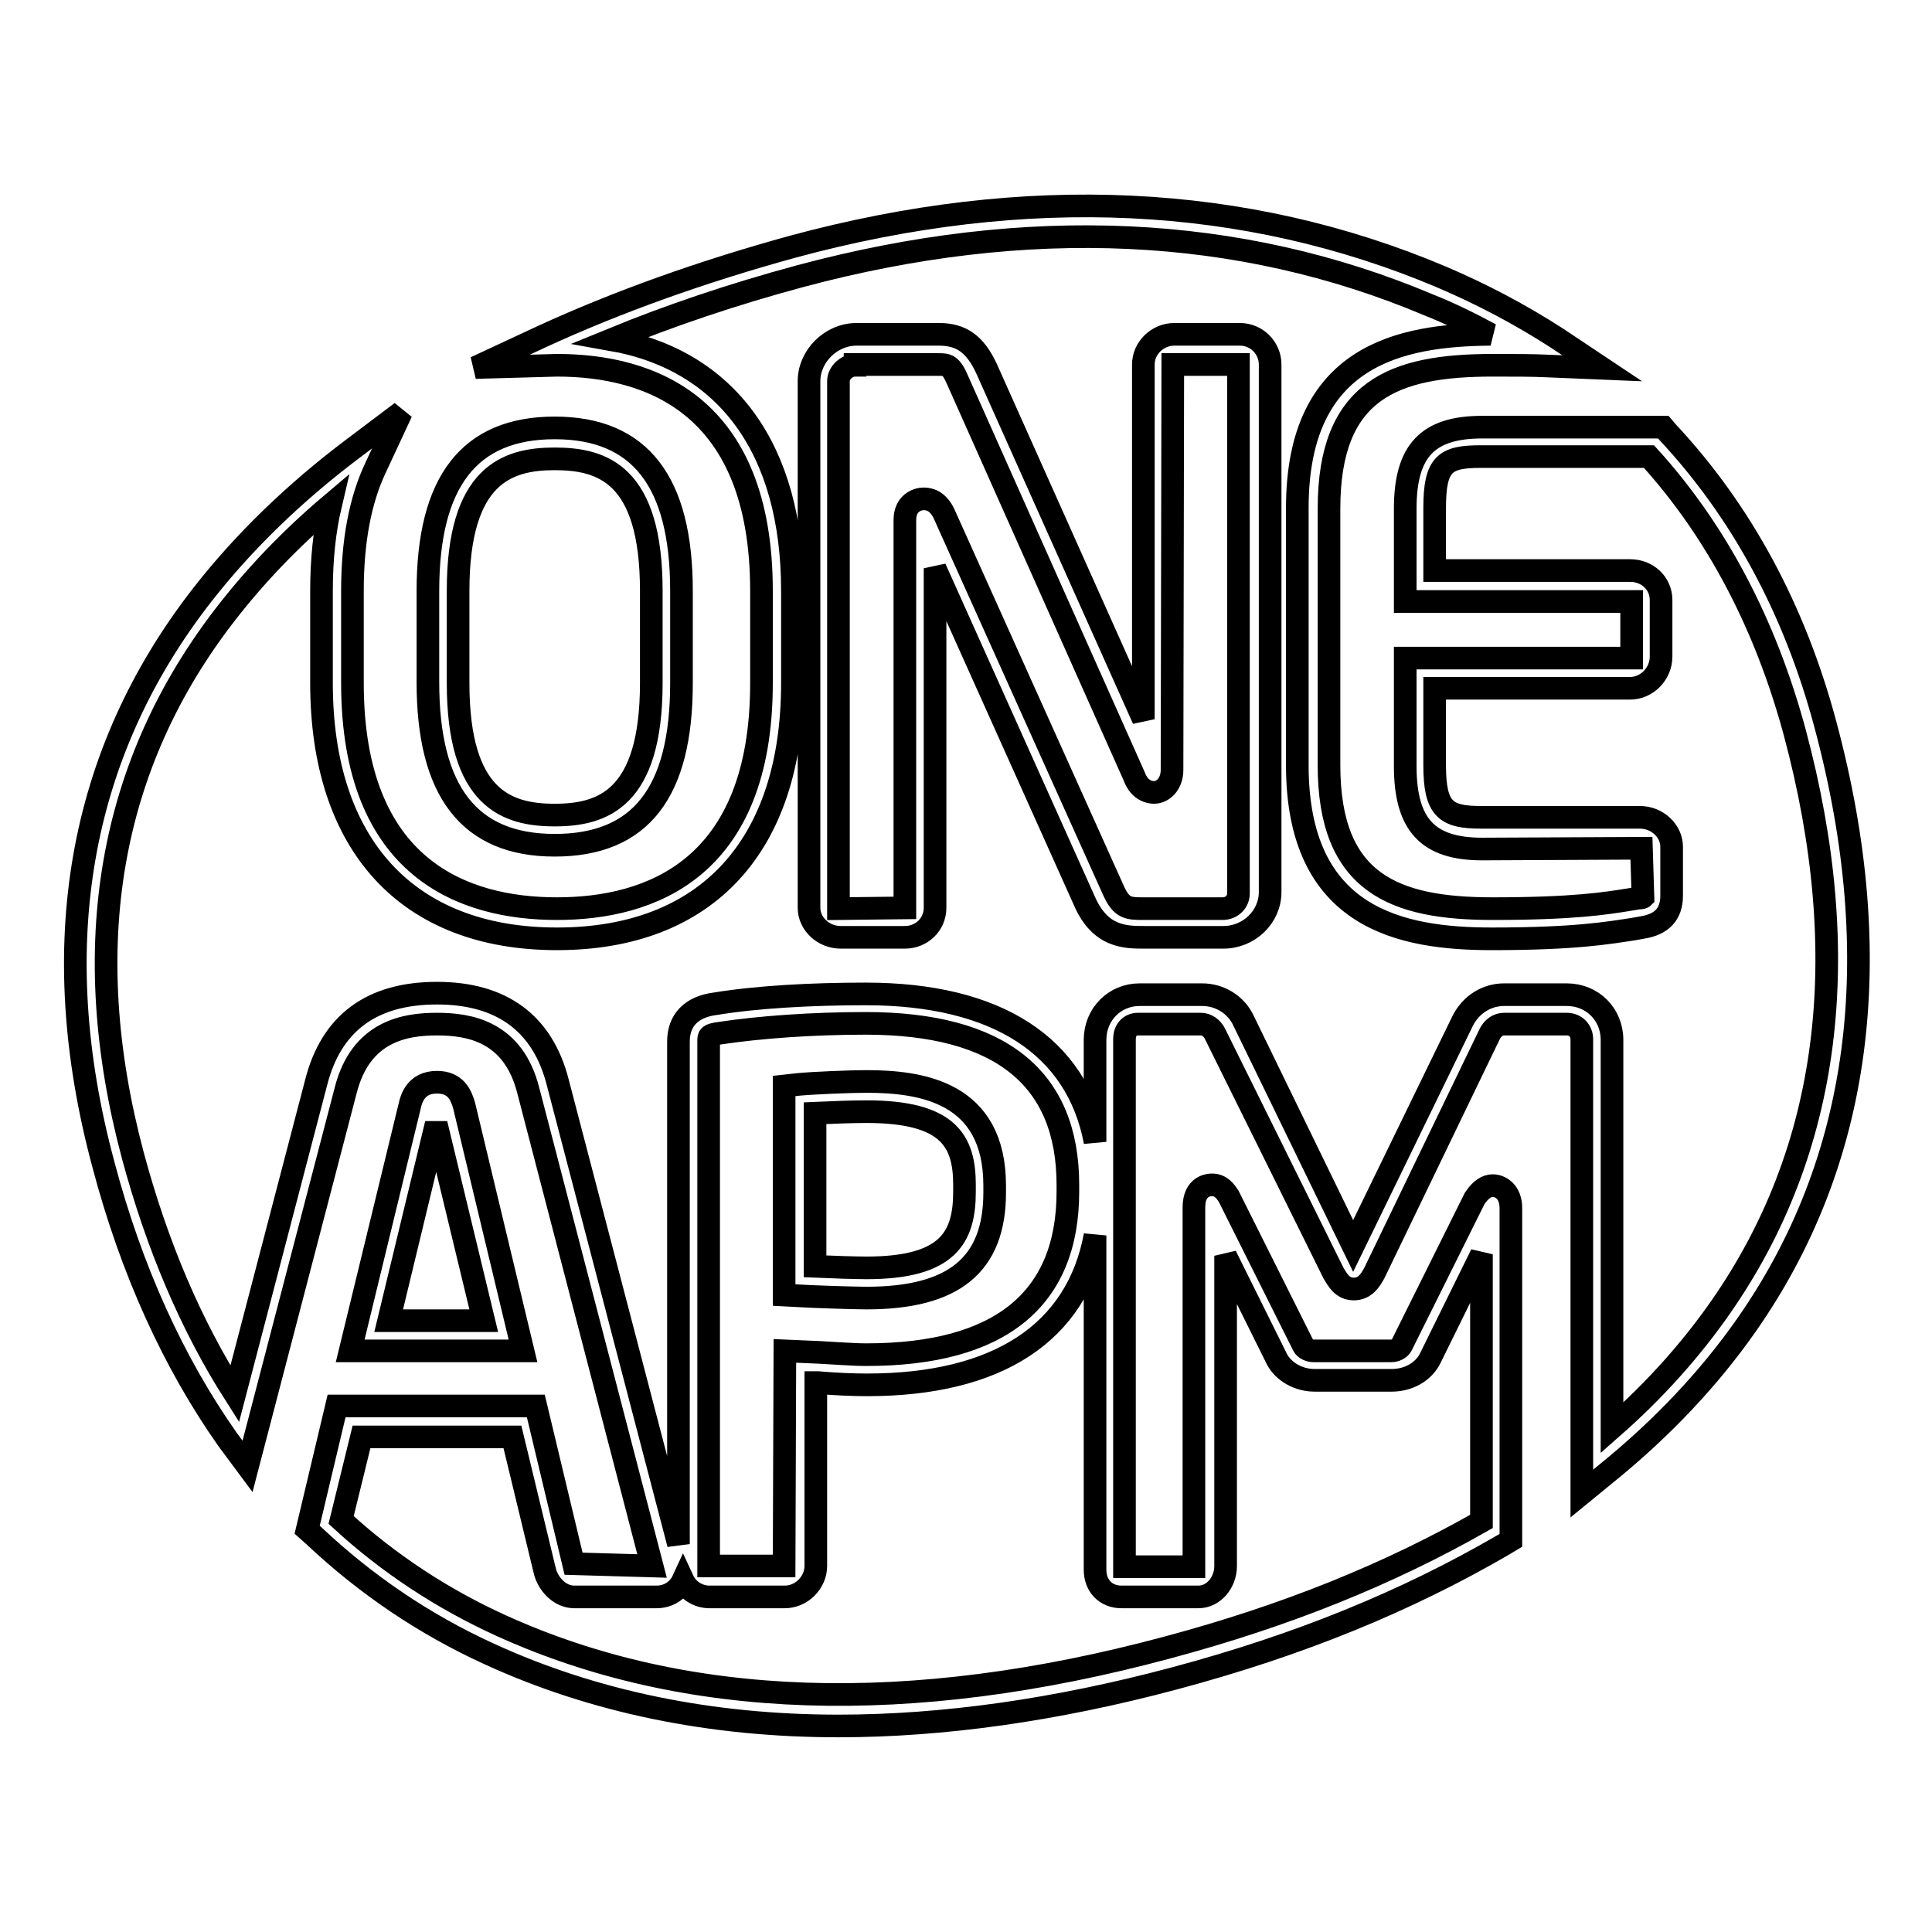 <?xml version="1.0" encoding="utf-8"?>
<!-- Svg Vector Icons : http://www.onlinewebfonts.com/icon -->
<!DOCTYPE svg PUBLIC "-//W3C//DTD SVG 1.1//EN" "http://www.w3.org/Graphics/SVG/1.1/DTD/svg11.dtd">
<svg version="1.1" xmlns="http://www.w3.org/2000/svg" xmlns:xlink="http://www.w3.org/1999/xlink" x="0px" y="0px" viewBox="0 0 256 256" enable-background="new 0 0 256 256" xml:space="preserve">
<g><g><path stroke-width="3" fill-opacity="0" stroke="#000000"  d="M111.1,228.7c-16.9,0-32.5-3.2-46.4-9.6c-8.5-3.9-16.2-9.1-23.1-15.6l-0.9-0.8l3.9-16.4h26.4l5,20.9l10.4,0.3L70,144.5c-2-7.9-7.9-8.8-12.1-8.8c-4.2,0-10.1,0.9-12.1,8.8l-13,49.8l-2.6-3.5c-7.2-10.2-12.8-22.5-16.5-36.5c-7.8-29-3.3-54.5,13.2-75.6c5.4-6.9,12.1-13.4,19.8-19.2l6.5-4.9l-3.4,7.3c-2.1,4.4-3.1,9.9-3.1,16.4v12.2c0,24.7,14.8,29.9,27.1,29.9s27.1-5.2,27.1-29.9V78.3c0-24.7-14.8-29.9-27.1-29.9l-10.8,0.3l8.8-4.1c10-4.6,21.2-8.6,33.2-11.9c31-8.4,60-7,86,4c5.4,2.3,10.5,5,15.3,8.1l6,4l-7.2-0.3c-2-0.1-4.4-0.1-7.3-0.1c-13.1,0-21.7,3.2-21.7,19v34c0,15.7,8.7,19,21.7,19c10.7,0,15-0.7,18.1-1.2l1.2-0.2c0.5,0,0.6-0.1,0.6-0.1l-0.2-6.5l-21.1,0.1c-7.2,0-10.2-3.2-10.2-11V87.2h30l0-7.5l-30,0V67.4c0-7.7,3-10.8,10.2-10.8l24,0l0.6,0.7c9.7,10.4,16.8,23.4,20.9,38.8c8.3,31,4.7,57.8-10.5,79.5c-4.9,7-11.1,13.6-18.5,19.6l-3.3,2.7v-60.2c0-1.1-0.8-2-2-2h-8.3c-0.8,0-1.5,0.5-1.9,1.3l-15.3,31.7c-0.5,0.9-1.2,2.1-2.7,2.1c-1.6,0-2.2-1.3-2.7-2.1l-0.2-0.4L161,137c-0.4-0.8-1.1-1.3-1.9-1.3h-8.3c-1.1,0-1.8,0.8-1.8,2v69.9h9.2l0-47.6c0-2.9,2-3,2.4-3c1.2,0,1.8,0.9,2.2,1.5l9.9,19.8c0.2,0.4,0.8,0.7,1.4,0.7h10.2c0.6,0,1.2-0.3,1.4-0.7l9.7-19.5c0.8-1.2,1.6-1.7,2.4-1.7c0.9,0,2.4,0.7,2.4,3v44l-1,0.6c-12.9,7.5-27.1,13.3-43.6,17.7C139.9,226.6,124.9,228.7,111.1,228.7z M45.2,201.4c6.3,5.8,13.5,10.5,21.2,14c24.4,11.1,54.1,12.1,88.3,2.9c15.7-4.2,29.3-9.7,41.6-16.7v-35.4l-6.8,13.8c-0.9,1.8-2.9,2.9-5.1,2.9h-10.2c-2.1,0-4.1-1.1-5-2.8l-6.8-13.7v41.1c0,2.2-1.6,4.1-3.6,4.1h-10.2c-2.1,0-3.5-1.5-3.5-3.6v-44.3c-2.4,12.9-12.9,19.8-30.2,19.8c-1.8,0-4.3-0.1-6.5-0.3l-0.3,0v24.3c0,2.2-1.9,4.1-4.1,4.1h-10c-1.5,0-2.9-0.9-3.5-2.2c-0.6,1.3-1.9,2.2-3.5,2.2H76.1c-2,0-3.5-1.8-3.9-3.4l-4.3-17.8H47.9L45.2,201.4z M114.7,135.6c-7,0-14,0.5-19.3,1.3c-1.5,0.2-1.5,0.4-1.5,1v69.6l10,0l0.1-28.5l4.6,0.2c2,0.1,4.4,0.3,6.2,0.3c17.7,0,26.7-7.3,26.7-21.6V157C141.5,142.8,132.5,135.6,114.7,135.6z M57.9,131.6c8.6,0,14,4,16,11.8l16,61.2V138c0-2.8,1.7-4.6,4.9-5c5.5-0.9,12.7-1.3,19.9-1.3c17.4,0,28,6.9,30.4,19.6v-13.5c0-3.4,2.6-6,5.9-6h8.3c2.3,0,4.5,1.3,5.5,3.5l14.5,29.8l14.5-29.8c1.1-2.2,3.2-3.5,5.5-3.5h8.3c3.4,0,6,2.6,6,6v51.4c5.7-5,10.5-10.4,14.4-16c14.5-20.8,17.8-46.4,9.8-76.2c-3.9-14.4-10.4-26.7-19.3-36.5l-22.3,0c-4.7,0-6.1,0.9-6.1,6.8v8.3H216c2.3,0,4.1,1.7,4.1,3.9V87c0,2.3-1.9,4.2-4.1,4.2h-25.9v10.2c0,5.9,1.5,6.9,6.2,6.9h21c2.3,0,4.2,1.8,4.2,3.9v6.5c0,2.4-1.3,3.8-3.9,4.2l-1.1,0.2c-3.3,0.5-7.7,1.3-18.8,1.3c-12,0-25.8-2.6-25.8-23V67.3c0-20.3,13.7-22.9,25.6-23c-2.6-1.4-5.4-2.8-8.2-3.9c-25.1-10.6-53.1-11.9-83.3-3.8C97.1,39,88.8,41.8,81,45c15.3,2.7,24,14.5,24,33.3v12.2c0,21.6-11.4,33.9-31.2,33.9c-19.8,0-31.2-12.4-31.2-33.9V78.3c0-4.2,0.4-8,1.2-11.4c-5.2,4.4-9.8,9.2-13.7,14.2c-15.7,20.1-19.9,44.3-12.5,72c3.2,11.9,7.7,22.5,13.5,31.6l10.8-41.3C43.9,135.6,49.2,131.6,57.9,131.6z M69.3,179H46.4l7.9-32.5c0.2-0.9,0.8-3.1,3.6-3.1c2.5,0,3.2,1.7,3.6,3.1L69.3,179z M51.5,175h12.6l-6.3-26.1L51.5,175z M114.8,172c-1.7,0-7.6-0.2-9-0.3l-1.9-0.1v-27.7l1.8-0.2c2-0.2,7-0.4,9.1-0.4c7.3,0,17,1.4,17,13.8v0.9C131.8,167.6,126.4,172,114.8,172z M108,167.8c2.2,0.1,5.6,0.2,6.8,0.2c10.8,0,13-4,13-10.1V157c0-5.9-2.2-9.7-13-9.7c-1.6,0-4.7,0.1-6.8,0.2V167.8z M151.7,124.2c-2.6,0-5.9,0-8-4.8l-19.8-44.1v45c0,2.2-1.8,3.9-4,3.9h-8.5c-2.3,0-4.2-1.8-4.2-3.9V50.5c0-3.3,2.9-6.2,6.3-6.2h10.9c3,0,4.8,1.3,6.3,4.5l20.8,46.5v-47c0-2.2,1.9-4,4.1-4h8.7c2.2,0,4,1.8,4,4v69.9c0,3.3-2.8,6-6.2,6H151.7L151.7,124.2z M113.3,48.4c-1.1,0-2.2,1-2.2,2.1v69.9l8.8-0.1V68.9c0-2.2,1.6-2.8,2.5-2.8c0.8,0,1.9,0.3,2.7,2l22.4,49.8c1.1,2.5,2,2.5,4.1,2.5h10.4c1.2,0,2.1-0.9,2.1-2V48.3l-8.7,0l-0.1,53.7c0,1.9-1.2,3-2.4,3c-0.5,0-1.9-0.2-2.6-2.1l-23.4-52.5c-0.9-2.1-1.4-2.1-2.6-2.1H113.3z M73.5,112c-11.3,0-16.8-7.1-16.8-21.6V78.3c0-14.5,5.5-21.6,16.8-21.6c11.3,0,16.8,7.1,16.8,21.6v12.2C90.3,105,84.9,112,73.5,112z M73.5,60.8c-6.3,0-12.8,2.1-12.8,17.5v12.2c0,15.4,6.5,17.5,12.8,17.5c6.3,0,12.8-2.1,12.8-17.5V78.3C86.3,62.8,79.8,60.8,73.5,60.8z"/></g></g>
</svg>